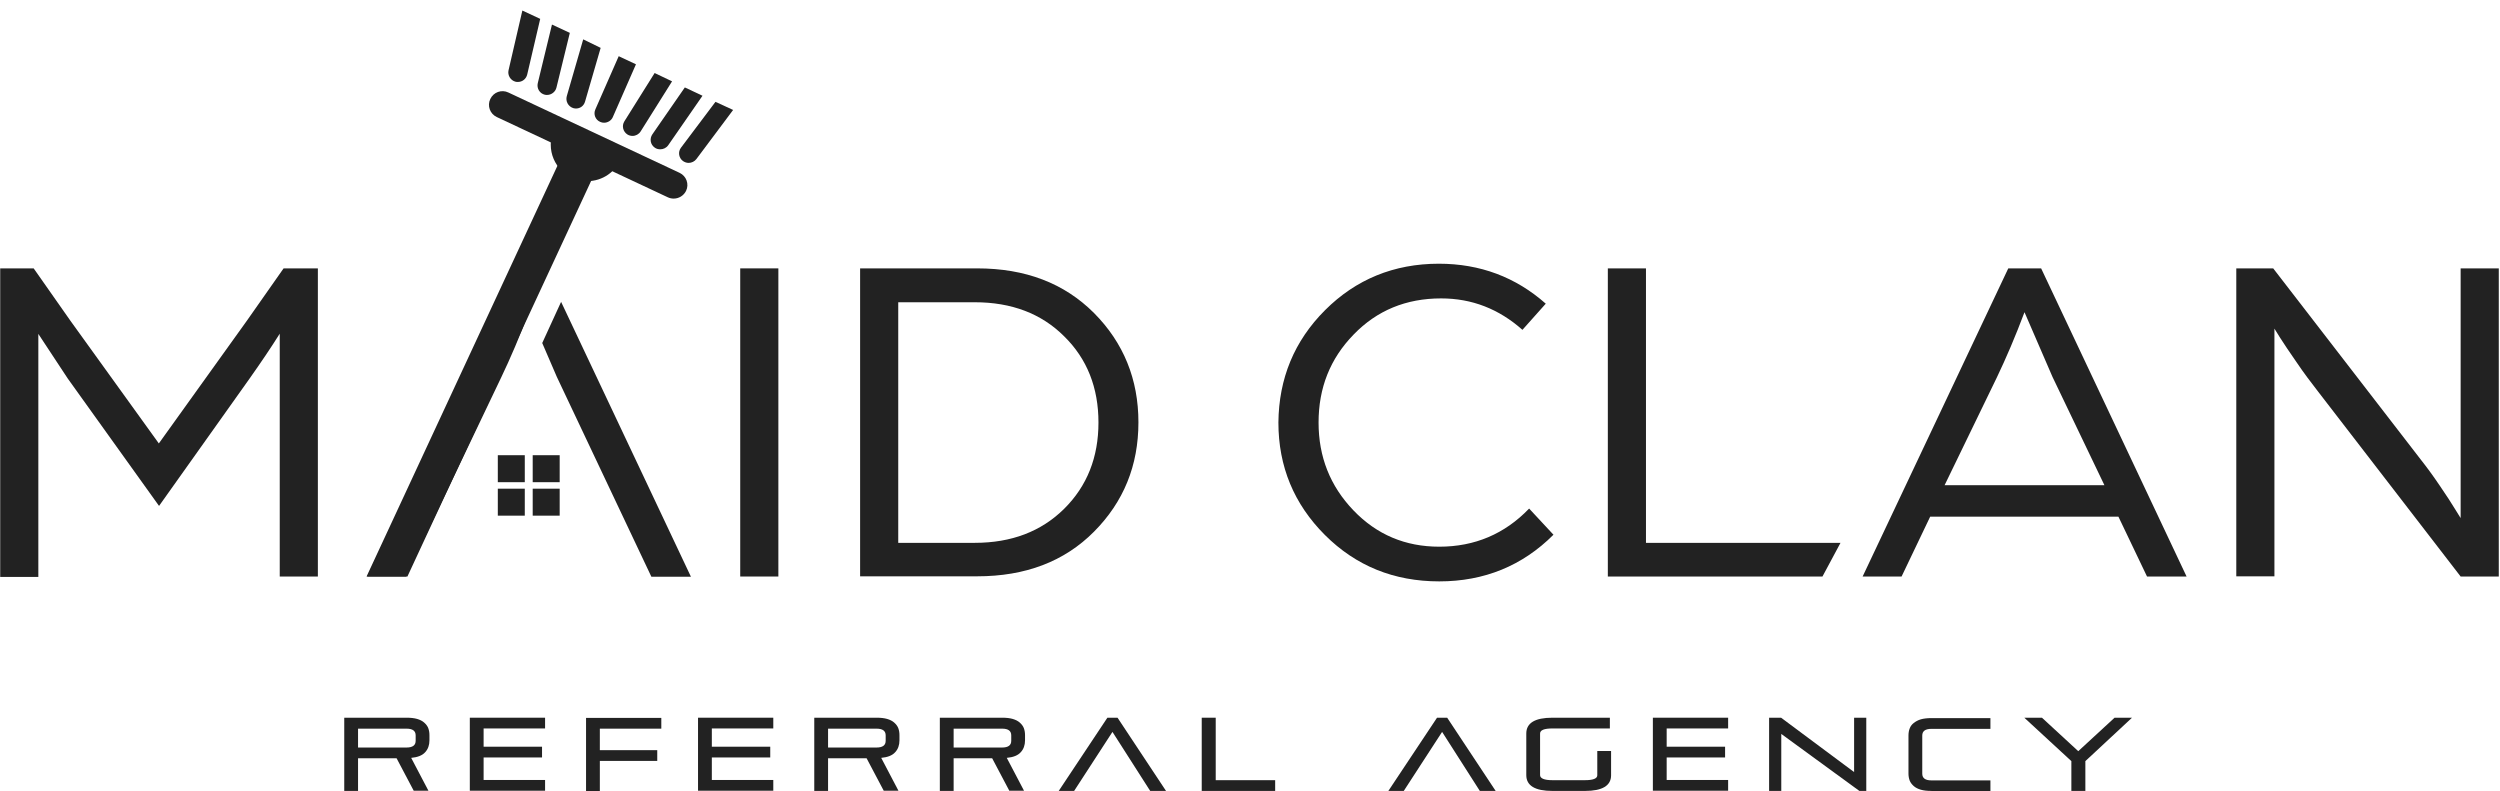 <svg width="316" height="100" viewBox="0 0 316 100" fill="none" xmlns="http://www.w3.org/2000/svg">
<path d="M85.154 25.102C84.898 25.102 84.667 25.051 84.436 24.949L62.795 14.795C61.923 14.385 61.564 13.359 61.974 12.513C62.385 11.641 63.41 11.282 64.257 11.692L85.898 21.846C86.769 22.256 87.128 23.282 86.718 24.128C86.41 24.744 85.795 25.102 85.154 25.102Z" fill="#222222"/>
<path d="M70.41 15.692C69.897 16.436 69.615 17.333 69.615 18.282C69.615 20.846 71.692 22.898 74.231 22.898C76.179 22.898 77.846 21.692 78.513 20C75.897 18.436 73.205 16.949 70.41 15.692Z" fill="#222222"/>
<path d="M0 33.923H4.256L8.897 40.538L20.077 56.051L31.205 40.538L35.846 33.923H40.179V72.872H35.359V42.179C34.282 43.897 33 45.795 31.513 47.897L20.103 63.949L8.564 47.846L4.846 42.205V72.923H0.026V33.923H0Z" fill="#222222"/>
<path d="M68.949 33.923H64.795L46.41 72.872H51.333L63.359 47.692C64.513 45.282 65.692 42.538 66.846 39.461L68.949 33.923Z" fill="#222222"/>
<path d="M70.923 38.154L68.538 43.359L70.385 47.641L82.333 72.897H87.333L70.923 38.154Z" fill="#222222"/>
<path d="M93.59 33.923H98.385V72.872H93.564V33.923H93.59Z" fill="#222222"/>
<path d="M108.743 33.923H123.513C129.615 33.923 134.513 35.795 138.282 39.564C142.025 43.333 143.897 47.949 143.897 53.385C143.897 58.846 142.025 63.436 138.282 67.205C134.538 70.974 129.615 72.846 123.513 72.846H108.718V33.923H108.743ZM123.205 68.615C127.846 68.615 131.615 67.179 134.513 64.308C137.41 61.436 138.846 57.795 138.846 53.41C138.846 49 137.41 45.359 134.513 42.513C131.641 39.641 127.872 38.205 123.205 38.205H113.538V68.615H123.205Z" fill="#222222"/>
<path d="M167.487 39.205C171.385 35.308 176.205 33.333 181.872 33.333C187.077 33.333 191.59 35.026 195.385 38.385L192.436 41.692C189.462 39.051 186.051 37.718 182.154 37.718C177.744 37.718 174.051 39.231 171.103 42.282C168.128 45.333 166.667 49.026 166.667 53.41C166.667 57.743 168.128 61.436 171.077 64.513C174.026 67.59 177.641 69.102 181.923 69.102C186.41 69.102 190.205 67.487 193.282 64.282L196.359 67.59C192.436 71.513 187.615 73.487 181.923 73.487C176.205 73.487 171.385 71.538 167.462 67.615C163.564 63.718 161.59 58.974 161.59 53.41C161.641 47.846 163.59 43.102 167.487 39.205Z" fill="#222222"/>
<path d="M203.23 33.923H208.051V68.615H232.641L230.359 72.872H203.23V33.923Z" fill="#222222"/>
<path d="M253.846 33.923H258L276.384 72.872H271.384L267.769 65.308H243.974L240.359 72.872H235.436L253.846 33.923ZM266 61.333L259.436 47.641L255.897 39.461C254.743 42.538 253.564 45.282 252.41 47.692L245.795 61.333H266Z" fill="#222222"/>
<path d="M282.641 33.923H287.333L305.974 58.077C306.743 59.051 307.538 60.128 308.384 61.385C309.231 62.615 309.872 63.615 310.308 64.333L311.025 65.487V33.923H315.846V72.872H311.025L293 49.487C292.128 48.359 291.205 47.154 290.308 45.82C289.384 44.487 288.692 43.461 288.205 42.692L287.487 41.538V72.846H282.667V33.923H282.641Z" fill="#222222"/>
<path d="M51.487 72.897L75.872 20.385C76.41 19.231 75.897 17.846 74.743 17.282C73.59 16.744 72.205 17.256 71.641 18.41L46.333 72.872H51.487V72.897Z" fill="#222222"/>
<path d="M66.333 61.769H62.923V65.179H66.333V61.769Z" fill="#222222"/>
<path d="M70.743 61.769H67.333V65.179H70.743V61.769Z" fill="#222222"/>
<path d="M66.333 57.538H62.923V60.949H66.333V57.538Z" fill="#222222"/>
<path d="M70.743 57.538H67.333V60.949H70.743V57.538Z" fill="#222222"/>
<path d="M52.308 99.974L50.128 95.846H45.257V99.974H43.513V90.718H51.385C51.923 90.718 52.359 90.769 52.718 90.871C53.077 90.974 53.385 91.128 53.615 91.333C53.846 91.538 54.026 91.769 54.128 92.025C54.231 92.307 54.282 92.59 54.282 92.923V93.589C54.282 94.179 54.103 94.692 53.744 95.077C53.385 95.487 52.795 95.718 51.974 95.795L54.154 99.948H52.308V99.974ZM52.539 92.948C52.539 92.384 52.154 92.102 51.385 92.102H45.257V94.487H51.385C52.154 94.487 52.539 94.205 52.539 93.641V92.948Z" fill="#222222"/>
<path d="M59.385 99.974V90.718H68.898V92.076H61.128V94.384H68.513V95.743H61.128V98.589H68.898V99.948H59.385V99.974Z" fill="#222222"/>
<path d="M75.82 96.179V100H74.077V90.743H83.59V92.102H75.82V94.82H83.077V96.179H75.82Z" fill="#222222"/>
<path d="M88.231 99.974V90.718H97.744V92.076H89.975V94.384H97.359V95.743H89.975V98.589H97.744V99.948H88.231V99.974Z" fill="#222222"/>
<path d="M111.718 99.974L109.538 95.846H104.667V99.974H102.923V90.718H110.795C111.333 90.718 111.769 90.769 112.128 90.871C112.487 90.974 112.795 91.128 113.026 91.333C113.256 91.538 113.436 91.769 113.538 92.025C113.641 92.307 113.692 92.589 113.692 92.923V93.589C113.692 94.179 113.513 94.692 113.154 95.076C112.795 95.487 112.205 95.718 111.385 95.794L113.564 99.948H111.718V99.974ZM111.949 92.948C111.949 92.384 111.564 92.102 110.795 92.102H104.667V94.487H110.795C111.564 94.487 111.949 94.205 111.949 93.641V92.948Z" fill="#222222"/>
<path d="M127.59 99.974L125.41 95.846H120.539V99.974H118.795V90.718H126.667C127.205 90.718 127.641 90.769 128 90.871C128.359 90.974 128.667 91.128 128.897 91.333C129.128 91.538 129.308 91.769 129.41 92.025C129.513 92.307 129.564 92.589 129.564 92.923V93.589C129.564 94.179 129.385 94.692 129.026 95.076C128.667 95.487 128.077 95.718 127.256 95.794L129.436 99.948H127.59V99.974ZM127.821 92.948C127.821 92.384 127.436 92.102 126.667 92.102H120.539V94.487H126.667C127.436 94.487 127.821 94.205 127.821 93.641V92.948Z" fill="#222222"/>
<path d="M145.385 99.974L140.615 92.512L135.769 99.974H133.821L139.974 90.718H141.256L147.385 99.974H145.385Z" fill="#222222"/>
<path d="M151.898 99.974V90.718H153.667V98.615H161.18V99.974H151.898Z" fill="#222222"/>
<path d="M187.051 99.974L182.282 92.512L177.436 99.974H175.487L181.641 90.718H182.923L189.051 99.974H187.051Z" fill="#222222"/>
<path d="M196.231 99.974C194.025 99.974 192.923 99.307 192.923 97.974V92.718C192.923 91.384 194.025 90.718 196.231 90.718H203.487V92.076H196.231C195.205 92.076 194.666 92.282 194.666 92.718V97.974C194.666 98.384 195.179 98.615 196.231 98.615H200.333C201.359 98.615 201.897 98.41 201.897 98V94.923H203.641V98C203.641 99.307 202.538 99.974 200.333 99.974H196.231Z" fill="#222222"/>
<path d="M208.923 99.974V90.718H218.436V92.076H210.667V94.384H218.051V95.743H210.667V98.589H218.436V99.948H208.923V99.974Z" fill="#222222"/>
<path d="M235.026 99.974L225.154 92.769V99.974H223.615V90.718H225.128L234.359 97.589V90.718H235.898V99.974H235.026Z" fill="#222222"/>
<path d="M244.128 99.974C243.59 99.974 243.154 99.923 242.795 99.82C242.436 99.718 242.128 99.564 241.897 99.359C241.667 99.154 241.487 98.923 241.385 98.667C241.282 98.385 241.231 98.103 241.231 97.769V92.974C241.231 92.641 241.282 92.333 241.385 92.077C241.487 91.795 241.667 91.564 241.897 91.385C242.128 91.205 242.436 91.026 242.795 90.923C243.154 90.82 243.615 90.769 244.128 90.769H251.59V92.128H244.128C243.359 92.128 242.974 92.41 242.974 92.974V97.795C242.974 98.359 243.359 98.641 244.128 98.641H251.59V100H244.128V99.974Z" fill="#222222"/>
<path d="M261.821 99.974V96.205L255.872 90.718H258.103L262.692 94.948L267.282 90.718H269.487L263.59 96.205V99.974H261.821Z" fill="#222222"/>
<path d="M90.436 12.872L86.077 18.667C85.666 19.205 85.795 19.974 86.333 20.359C86.564 20.513 86.795 20.59 87.051 20.59C87.41 20.59 87.795 20.41 88.025 20.103L92.666 13.898L90.436 12.872Z" fill="#222222"/>
<path d="M86.564 11.051L82.462 16.974C82.077 17.538 82.205 18.282 82.769 18.667C82.974 18.82 83.231 18.872 83.462 18.872C83.846 18.872 84.231 18.692 84.462 18.359L88.795 12.103L86.564 11.051Z" fill="#222222"/>
<path d="M82.744 9.231L78.923 15.333C78.564 15.897 78.744 16.641 79.308 17C79.513 17.128 79.744 17.179 79.949 17.179C80.359 17.179 80.744 16.974 80.975 16.615L84.949 10.282L82.744 9.231Z" fill="#222222"/>
<path d="M78.205 7.103L75.256 13.82C74.974 14.436 75.256 15.154 75.872 15.41C76.026 15.487 76.205 15.513 76.359 15.513C76.82 15.513 77.282 15.231 77.462 14.795L80.385 8.128L78.205 7.103Z" fill="#222222"/>
<path d="M73.718 4.974L71.641 12.154C71.461 12.795 71.82 13.461 72.461 13.667C72.564 13.692 72.692 13.718 72.795 13.718C73.333 13.718 73.795 13.385 73.949 12.846L75.923 6.051L73.718 4.974Z" fill="#222222"/>
<path d="M69.769 3.103L67.974 10.513C67.821 11.154 68.205 11.82 68.872 11.974C68.974 12 69.077 12 69.154 12C69.692 12 70.205 11.615 70.333 11.077L72.026 4.154L69.769 3.103Z" fill="#222222"/>
<path d="M66.026 1.333L64.282 8.872C64.128 9.513 64.538 10.18 65.18 10.333C65.282 10.359 65.359 10.359 65.462 10.359C66.026 10.359 66.513 9.974 66.641 9.41L68.282 2.385L66.026 1.333Z" fill="#222222"/>
</svg>

